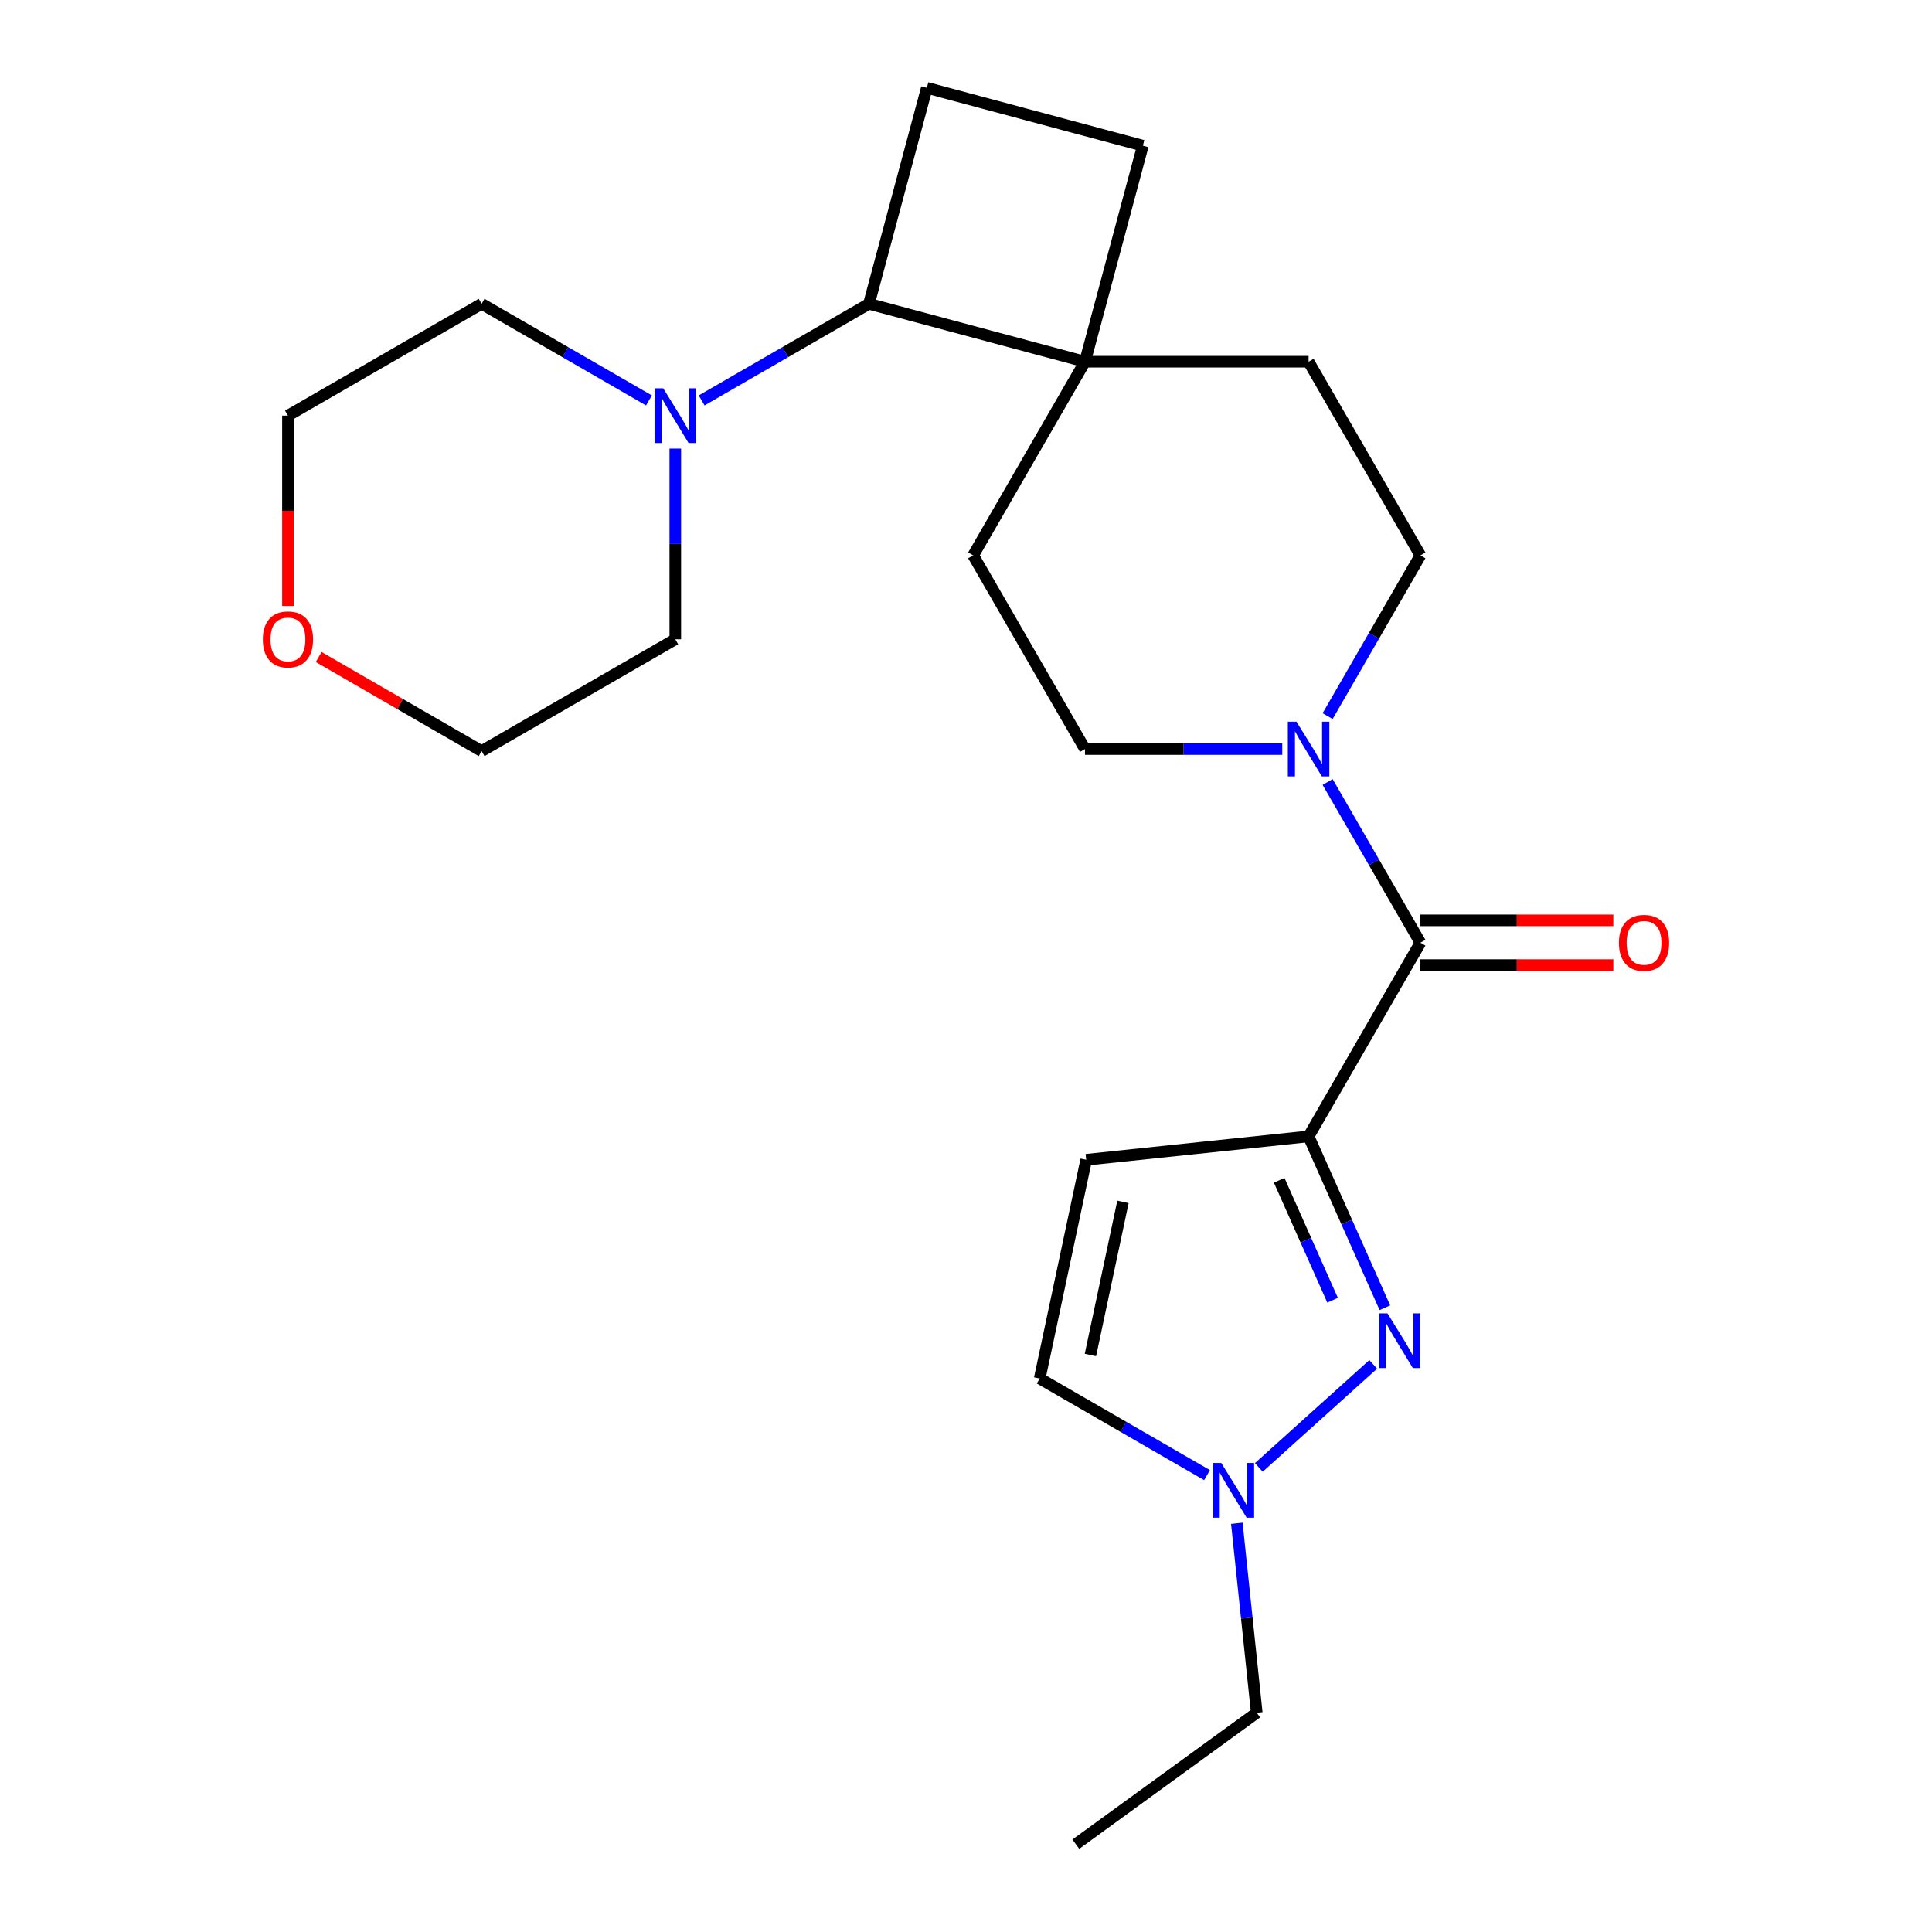 <?xml version='1.0' encoding='iso-8859-1'?>
<svg version='1.1' baseProfile='full'
              xmlns='http://www.w3.org/2000/svg'
                      xmlns:rdkit='http://www.rdkit.org/xml'
                      xmlns:xlink='http://www.w3.org/1999/xlink'
                  xml:space='preserve'
width='1000px' height='1000px' viewBox='0 0 1000 1000'>
<!-- END OF HEADER -->
<rect style='opacity:1.0;fill:#FFFFFF;stroke:none' width='1000' height='1000' x='0' y='0'> </rect>
<path class='bond-0' d='M 677.331,588.195 L 697.075,632.54' style='fill:none;fill-rule:evenodd;stroke:#000000;stroke-width:6px;stroke-linecap:butt;stroke-linejoin:miter;stroke-opacity:1' />
<path class='bond-0' d='M 697.075,632.54 L 716.819,676.885' style='fill:none;fill-rule:evenodd;stroke:#0000FF;stroke-width:6px;stroke-linecap:butt;stroke-linejoin:miter;stroke-opacity:1' />
<path class='bond-0' d='M 662.105,610.914 L 675.926,641.956' style='fill:none;fill-rule:evenodd;stroke:#000000;stroke-width:6px;stroke-linecap:butt;stroke-linejoin:miter;stroke-opacity:1' />
<path class='bond-0' d='M 675.926,641.956 L 689.747,672.997' style='fill:none;fill-rule:evenodd;stroke:#0000FF;stroke-width:6px;stroke-linecap:butt;stroke-linejoin:miter;stroke-opacity:1' />
<path class='bond-1' d='M 677.331,588.195 L 735.207,487.951' style='fill:none;fill-rule:evenodd;stroke:#000000;stroke-width:6px;stroke-linecap:butt;stroke-linejoin:miter;stroke-opacity:1' />
<path class='bond-2' d='M 677.331,588.195 L 562.214,600.294' style='fill:none;fill-rule:evenodd;stroke:#000000;stroke-width:6px;stroke-linecap:butt;stroke-linejoin:miter;stroke-opacity:1' />
<path class='bond-4' d='M 710.778,706.215 L 651.567,759.528' style='fill:none;fill-rule:evenodd;stroke:#0000FF;stroke-width:6px;stroke-linecap:butt;stroke-linejoin:miter;stroke-opacity:1' />
<path class='bond-3' d='M 735.207,487.951 L 711.192,446.356' style='fill:none;fill-rule:evenodd;stroke:#000000;stroke-width:6px;stroke-linecap:butt;stroke-linejoin:miter;stroke-opacity:1' />
<path class='bond-3' d='M 711.192,446.356 L 687.177,404.761' style='fill:none;fill-rule:evenodd;stroke:#0000FF;stroke-width:6px;stroke-linecap:butt;stroke-linejoin:miter;stroke-opacity:1' />
<path class='bond-10' d='M 735.207,499.526 L 785.135,499.526' style='fill:none;fill-rule:evenodd;stroke:#000000;stroke-width:6px;stroke-linecap:butt;stroke-linejoin:miter;stroke-opacity:1' />
<path class='bond-10' d='M 785.135,499.526 L 835.064,499.526' style='fill:none;fill-rule:evenodd;stroke:#FF0000;stroke-width:6px;stroke-linecap:butt;stroke-linejoin:miter;stroke-opacity:1' />
<path class='bond-10' d='M 735.207,476.376 L 785.135,476.376' style='fill:none;fill-rule:evenodd;stroke:#000000;stroke-width:6px;stroke-linecap:butt;stroke-linejoin:miter;stroke-opacity:1' />
<path class='bond-10' d='M 785.135,476.376 L 835.064,476.376' style='fill:none;fill-rule:evenodd;stroke:#FF0000;stroke-width:6px;stroke-linecap:butt;stroke-linejoin:miter;stroke-opacity:1' />
<path class='bond-8' d='M 562.214,600.294 L 538.148,713.516' style='fill:none;fill-rule:evenodd;stroke:#000000;stroke-width:6px;stroke-linecap:butt;stroke-linejoin:miter;stroke-opacity:1' />
<path class='bond-8' d='M 581.248,622.09 L 564.402,701.346' style='fill:none;fill-rule:evenodd;stroke:#000000;stroke-width:6px;stroke-linecap:butt;stroke-linejoin:miter;stroke-opacity:1' />
<path class='bond-11' d='M 687.177,370.654 L 711.192,329.059' style='fill:none;fill-rule:evenodd;stroke:#0000FF;stroke-width:6px;stroke-linecap:butt;stroke-linejoin:miter;stroke-opacity:1' />
<path class='bond-11' d='M 711.192,329.059 L 735.207,287.464' style='fill:none;fill-rule:evenodd;stroke:#000000;stroke-width:6px;stroke-linecap:butt;stroke-linejoin:miter;stroke-opacity:1' />
<path class='bond-12' d='M 663.697,387.707 L 612.639,387.707' style='fill:none;fill-rule:evenodd;stroke:#0000FF;stroke-width:6px;stroke-linecap:butt;stroke-linejoin:miter;stroke-opacity:1' />
<path class='bond-12' d='M 612.639,387.707 L 561.58,387.707' style='fill:none;fill-rule:evenodd;stroke:#000000;stroke-width:6px;stroke-linecap:butt;stroke-linejoin:miter;stroke-opacity:1' />
<path class='bond-19' d='M 640.184,788.445 L 645.337,837.477' style='fill:none;fill-rule:evenodd;stroke:#0000FF;stroke-width:6px;stroke-linecap:butt;stroke-linejoin:miter;stroke-opacity:1' />
<path class='bond-19' d='M 645.337,837.477 L 650.491,886.509' style='fill:none;fill-rule:evenodd;stroke:#000000;stroke-width:6px;stroke-linecap:butt;stroke-linejoin:miter;stroke-opacity:1' />
<path class='bond-23' d='M 624.758,763.52 L 581.453,738.518' style='fill:none;fill-rule:evenodd;stroke:#0000FF;stroke-width:6px;stroke-linecap:butt;stroke-linejoin:miter;stroke-opacity:1' />
<path class='bond-23' d='M 581.453,738.518 L 538.148,713.516' style='fill:none;fill-rule:evenodd;stroke:#000000;stroke-width:6px;stroke-linecap:butt;stroke-linejoin:miter;stroke-opacity:1' />
<path class='bond-5' d='M 363.163,207.266 L 406.468,182.264' style='fill:none;fill-rule:evenodd;stroke:#0000FF;stroke-width:6px;stroke-linecap:butt;stroke-linejoin:miter;stroke-opacity:1' />
<path class='bond-5' d='M 406.468,182.264 L 449.773,157.262' style='fill:none;fill-rule:evenodd;stroke:#000000;stroke-width:6px;stroke-linecap:butt;stroke-linejoin:miter;stroke-opacity:1' />
<path class='bond-17' d='M 349.529,232.191 L 349.529,281.54' style='fill:none;fill-rule:evenodd;stroke:#0000FF;stroke-width:6px;stroke-linecap:butt;stroke-linejoin:miter;stroke-opacity:1' />
<path class='bond-17' d='M 349.529,281.54 L 349.529,330.889' style='fill:none;fill-rule:evenodd;stroke:#000000;stroke-width:6px;stroke-linecap:butt;stroke-linejoin:miter;stroke-opacity:1' />
<path class='bond-18' d='M 335.895,207.266 L 292.59,182.264' style='fill:none;fill-rule:evenodd;stroke:#0000FF;stroke-width:6px;stroke-linecap:butt;stroke-linejoin:miter;stroke-opacity:1' />
<path class='bond-18' d='M 292.59,182.264 L 249.286,157.262' style='fill:none;fill-rule:evenodd;stroke:#000000;stroke-width:6px;stroke-linecap:butt;stroke-linejoin:miter;stroke-opacity:1' />
<path class='bond-6' d='M 561.58,187.22 L 503.704,287.464' style='fill:none;fill-rule:evenodd;stroke:#000000;stroke-width:6px;stroke-linecap:butt;stroke-linejoin:miter;stroke-opacity:1' />
<path class='bond-7' d='M 561.58,187.22 L 449.773,157.262' style='fill:none;fill-rule:evenodd;stroke:#000000;stroke-width:6px;stroke-linecap:butt;stroke-linejoin:miter;stroke-opacity:1' />
<path class='bond-13' d='M 561.58,187.22 L 591.538,75.413' style='fill:none;fill-rule:evenodd;stroke:#000000;stroke-width:6px;stroke-linecap:butt;stroke-linejoin:miter;stroke-opacity:1' />
<path class='bond-24' d='M 561.58,187.22 L 677.331,187.22' style='fill:none;fill-rule:evenodd;stroke:#000000;stroke-width:6px;stroke-linecap:butt;stroke-linejoin:miter;stroke-opacity:1' />
<path class='bond-25' d='M 449.773,157.262 L 479.731,45.455' style='fill:none;fill-rule:evenodd;stroke:#000000;stroke-width:6px;stroke-linecap:butt;stroke-linejoin:miter;stroke-opacity:1' />
<path class='bond-9' d='M 479.731,45.455 L 591.538,75.413' style='fill:none;fill-rule:evenodd;stroke:#000000;stroke-width:6px;stroke-linecap:butt;stroke-linejoin:miter;stroke-opacity:1' />
<path class='bond-14' d='M 735.207,287.464 L 677.331,187.22' style='fill:none;fill-rule:evenodd;stroke:#000000;stroke-width:6px;stroke-linecap:butt;stroke-linejoin:miter;stroke-opacity:1' />
<path class='bond-15' d='M 561.58,387.707 L 503.704,287.464' style='fill:none;fill-rule:evenodd;stroke:#000000;stroke-width:6px;stroke-linecap:butt;stroke-linejoin:miter;stroke-opacity:1' />
<path class='bond-16' d='M 149.042,313.675 L 149.042,264.406' style='fill:none;fill-rule:evenodd;stroke:#FF0000;stroke-width:6px;stroke-linecap:butt;stroke-linejoin:miter;stroke-opacity:1' />
<path class='bond-16' d='M 149.042,264.406 L 149.042,215.137' style='fill:none;fill-rule:evenodd;stroke:#000000;stroke-width:6px;stroke-linecap:butt;stroke-linejoin:miter;stroke-opacity:1' />
<path class='bond-26' d='M 164.936,340.065 L 207.111,364.415' style='fill:none;fill-rule:evenodd;stroke:#FF0000;stroke-width:6px;stroke-linecap:butt;stroke-linejoin:miter;stroke-opacity:1' />
<path class='bond-26' d='M 207.111,364.415 L 249.286,388.764' style='fill:none;fill-rule:evenodd;stroke:#000000;stroke-width:6px;stroke-linecap:butt;stroke-linejoin:miter;stroke-opacity:1' />
<path class='bond-20' d='M 349.529,330.889 L 249.286,388.764' style='fill:none;fill-rule:evenodd;stroke:#000000;stroke-width:6px;stroke-linecap:butt;stroke-linejoin:miter;stroke-opacity:1' />
<path class='bond-21' d='M 249.286,157.262 L 149.042,215.137' style='fill:none;fill-rule:evenodd;stroke:#000000;stroke-width:6px;stroke-linecap:butt;stroke-linejoin:miter;stroke-opacity:1' />
<path class='bond-22' d='M 650.491,886.509 L 556.846,954.545' style='fill:none;fill-rule:evenodd;stroke:#000000;stroke-width:6px;stroke-linecap:butt;stroke-linejoin:miter;stroke-opacity:1' />
<path  class='atom-1' d='M 718.151 679.779
L 727.431 694.779
Q 728.351 696.259, 729.831 698.939
Q 731.311 701.619, 731.391 701.779
L 731.391 679.779
L 735.151 679.779
L 735.151 708.099
L 731.271 708.099
L 721.311 691.699
Q 720.151 689.779, 718.911 687.579
Q 717.711 685.379, 717.351 684.699
L 717.351 708.099
L 713.671 708.099
L 713.671 679.779
L 718.151 679.779
' fill='#0000FF'/>
<path  class='atom-4' d='M 671.071 373.547
L 680.351 388.547
Q 681.271 390.027, 682.751 392.707
Q 684.231 395.387, 684.311 395.547
L 684.311 373.547
L 688.071 373.547
L 688.071 401.867
L 684.191 401.867
L 674.231 385.467
Q 673.071 383.547, 671.831 381.347
Q 670.631 379.147, 670.271 378.467
L 670.271 401.867
L 666.591 401.867
L 666.591 373.547
L 671.071 373.547
' fill='#0000FF'/>
<path  class='atom-5' d='M 632.131 757.231
L 641.411 772.231
Q 642.331 773.711, 643.811 776.391
Q 645.291 779.071, 645.371 779.231
L 645.371 757.231
L 649.131 757.231
L 649.131 785.551
L 645.251 785.551
L 635.291 769.151
Q 634.131 767.231, 632.891 765.031
Q 631.691 762.831, 631.331 762.151
L 631.331 785.551
L 627.651 785.551
L 627.651 757.231
L 632.131 757.231
' fill='#0000FF'/>
<path  class='atom-6' d='M 343.269 200.977
L 352.549 215.977
Q 353.469 217.457, 354.949 220.137
Q 356.429 222.817, 356.509 222.977
L 356.509 200.977
L 360.269 200.977
L 360.269 229.297
L 356.389 229.297
L 346.429 212.897
Q 345.269 210.977, 344.029 208.777
Q 342.829 206.577, 342.469 205.897
L 342.469 229.297
L 338.789 229.297
L 338.789 200.977
L 343.269 200.977
' fill='#0000FF'/>
<path  class='atom-11' d='M 837.958 488.031
Q 837.958 481.231, 841.318 477.431
Q 844.678 473.631, 850.958 473.631
Q 857.238 473.631, 860.598 477.431
Q 863.958 481.231, 863.958 488.031
Q 863.958 494.911, 860.558 498.831
Q 857.158 502.711, 850.958 502.711
Q 844.718 502.711, 841.318 498.831
Q 837.958 494.951, 837.958 488.031
M 850.958 499.511
Q 855.278 499.511, 857.598 496.631
Q 859.958 493.711, 859.958 488.031
Q 859.958 482.471, 857.598 479.671
Q 855.278 476.831, 850.958 476.831
Q 846.638 476.831, 844.278 479.631
Q 841.958 482.431, 841.958 488.031
Q 841.958 493.751, 844.278 496.631
Q 846.638 499.511, 850.958 499.511
' fill='#FF0000'/>
<path  class='atom-17' d='M 136.042 330.969
Q 136.042 324.169, 139.402 320.369
Q 142.762 316.569, 149.042 316.569
Q 155.322 316.569, 158.682 320.369
Q 162.042 324.169, 162.042 330.969
Q 162.042 337.849, 158.642 341.769
Q 155.242 345.649, 149.042 345.649
Q 142.802 345.649, 139.402 341.769
Q 136.042 337.889, 136.042 330.969
M 149.042 342.449
Q 153.362 342.449, 155.682 339.569
Q 158.042 336.649, 158.042 330.969
Q 158.042 325.409, 155.682 322.609
Q 153.362 319.769, 149.042 319.769
Q 144.722 319.769, 142.362 322.569
Q 140.042 325.369, 140.042 330.969
Q 140.042 336.689, 142.362 339.569
Q 144.722 342.449, 149.042 342.449
' fill='#FF0000'/>
</svg>
